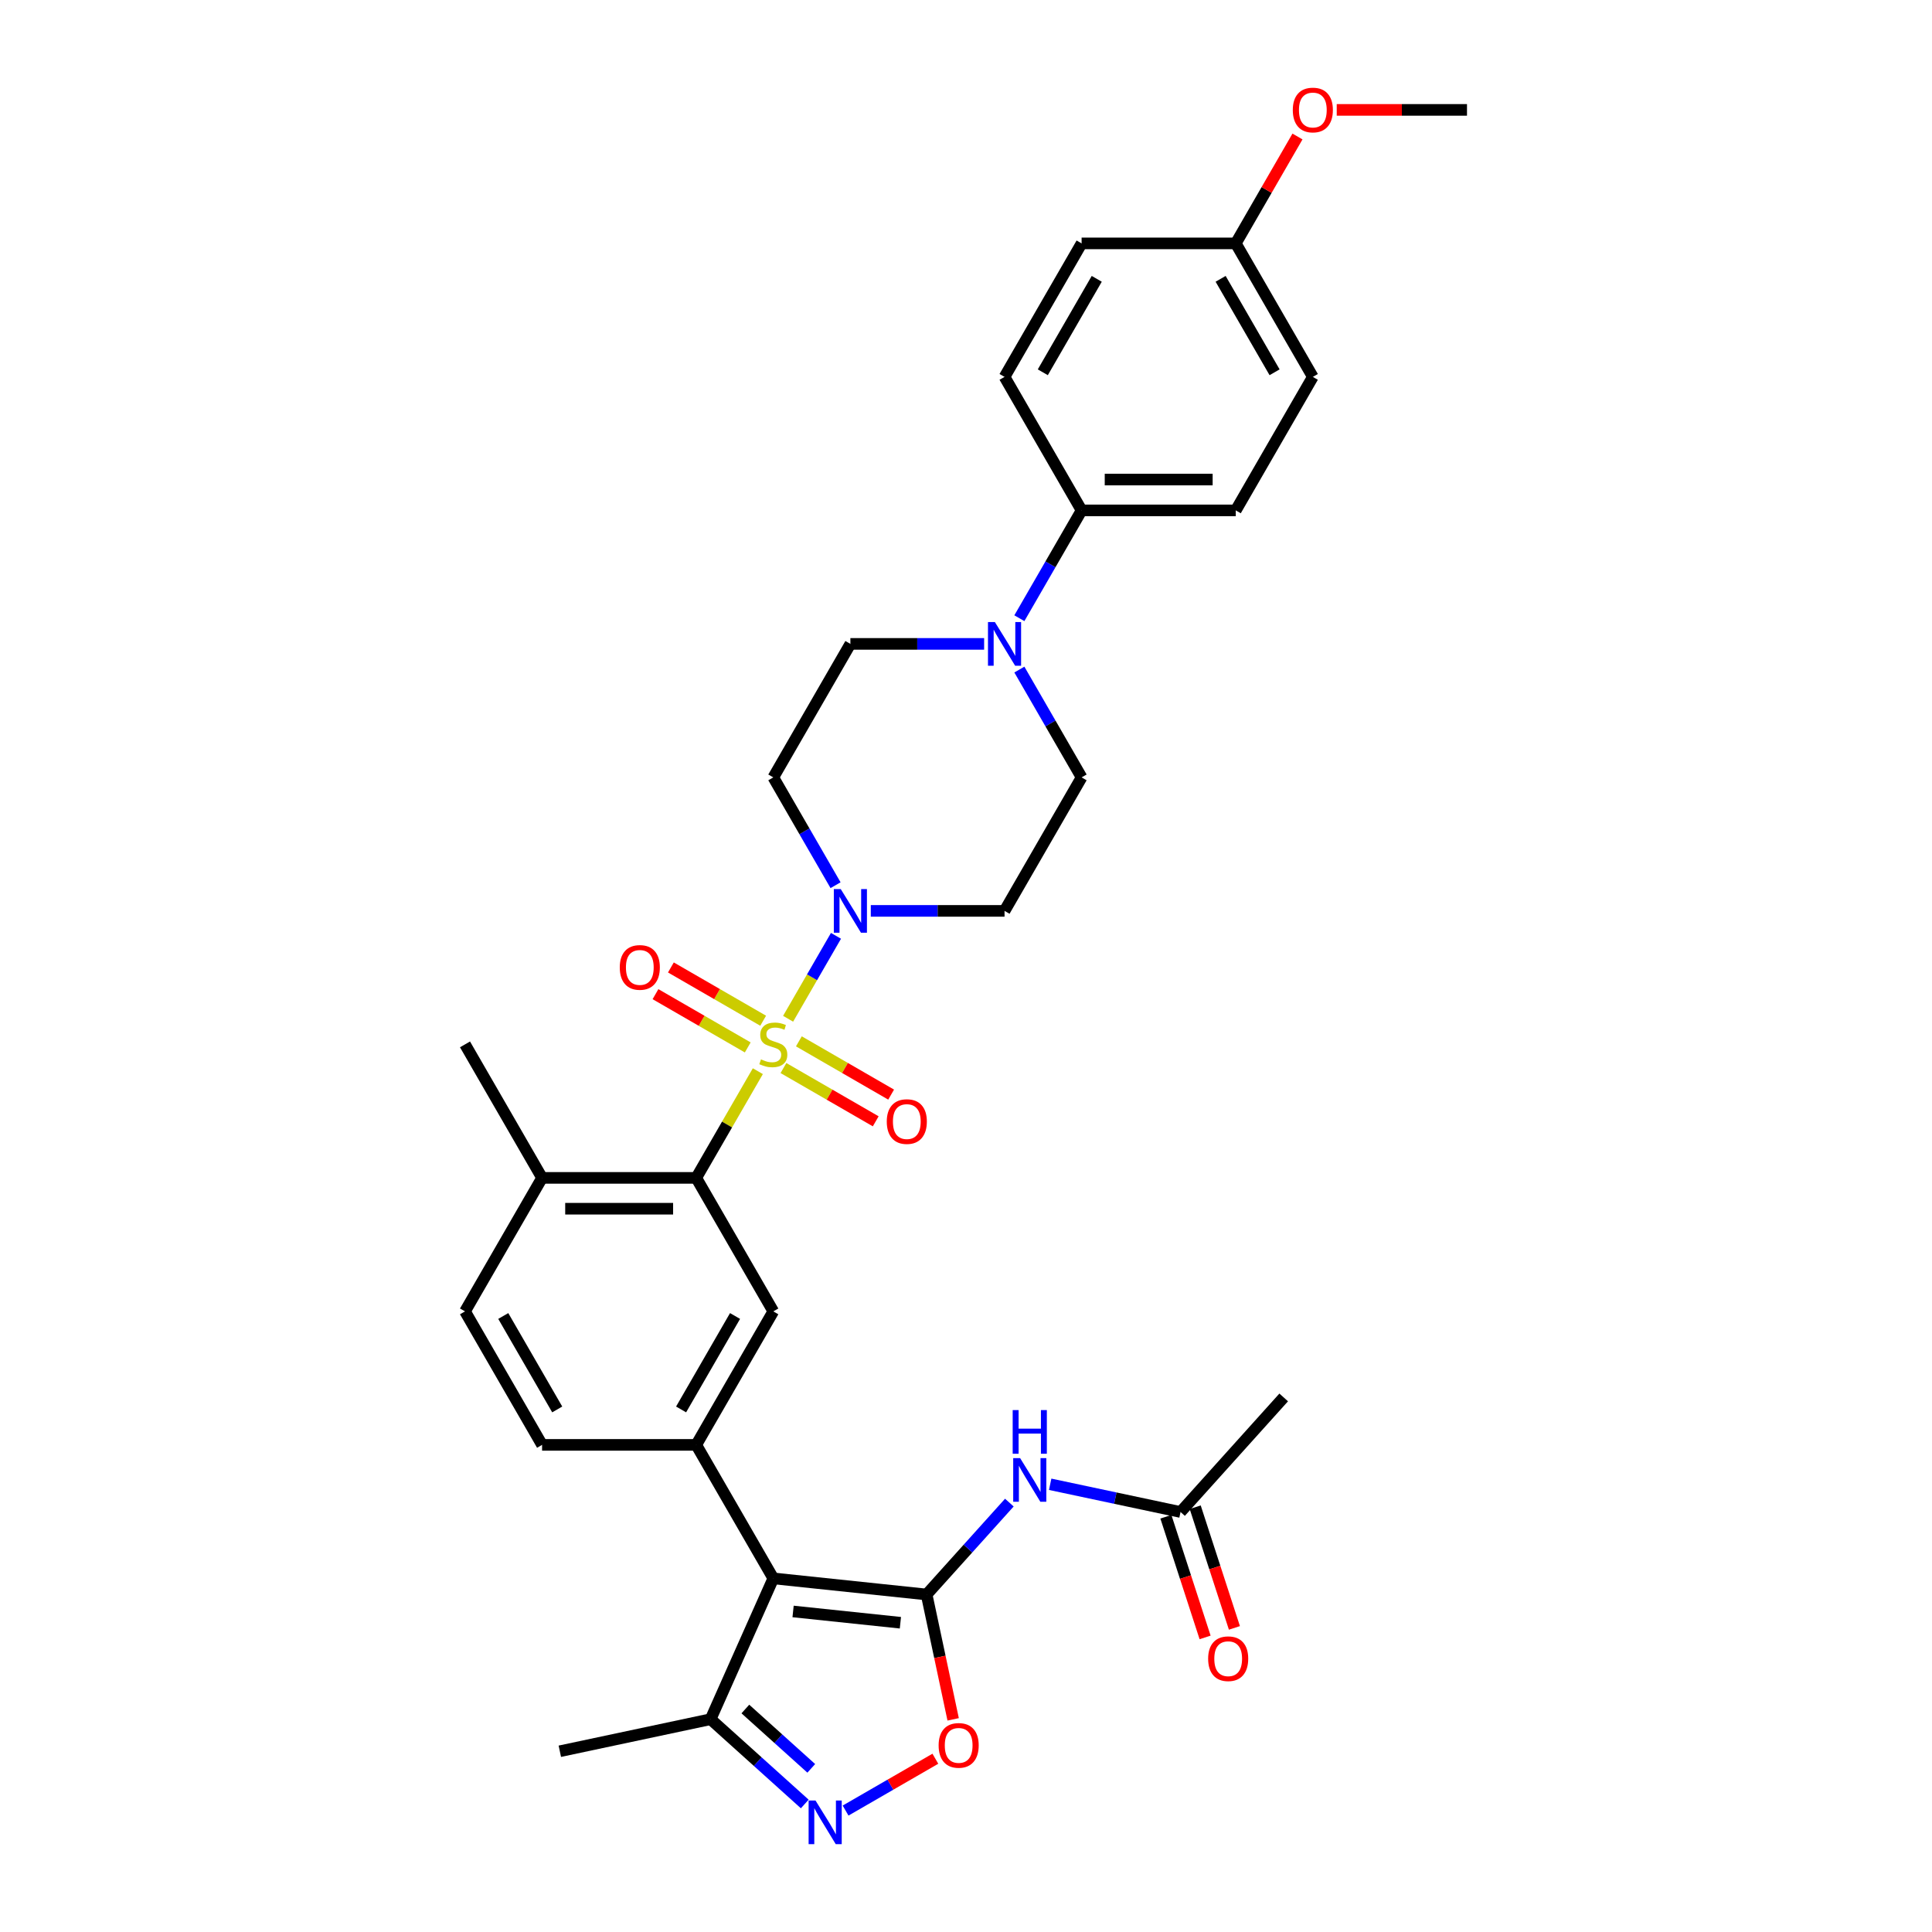 <?xml version='1.0' encoding='iso-8859-1'?>
<svg version='1.1' baseProfile='full'
              xmlns='http://www.w3.org/2000/svg'
                      xmlns:rdkit='http://www.rdkit.org/xml'
                      xmlns:xlink='http://www.w3.org/1999/xlink'
                  xml:space='preserve'
width='1000px' height='1000px' viewBox='0 0 1000 1000'>
<!-- END OF HEADER -->
<rect style='opacity:1.0;fill:#FFFFFF;stroke:none' width='1000' height='1000' x='0' y='0'> </rect>
<path class='bond-2' d='M 392.258,554.44 L 376.314,582.056' style='fill:none;fill-rule:evenodd;stroke:#CCCC00;stroke-width:6px;stroke-linecap:butt;stroke-linejoin:miter;stroke-opacity:1' />
<path class='bond-2' d='M 376.314,582.056 L 360.37,609.671' style='fill:none;fill-rule:evenodd;stroke:#000000;stroke-width:6px;stroke-linecap:butt;stroke-linejoin:miter;stroke-opacity:1' />
<path class='bond-3' d='M 407.921,527.312 L 420.313,505.848' style='fill:none;fill-rule:evenodd;stroke:#CCCC00;stroke-width:6px;stroke-linecap:butt;stroke-linejoin:miter;stroke-opacity:1' />
<path class='bond-3' d='M 420.313,505.848 L 432.705,484.384' style='fill:none;fill-rule:evenodd;stroke:#0000FF;stroke-width:6px;stroke-linecap:butt;stroke-linejoin:miter;stroke-opacity:1' />
<path class='bond-11' d='M 405.514,552.817 L 429.394,566.604' style='fill:none;fill-rule:evenodd;stroke:#CCCC00;stroke-width:6px;stroke-linecap:butt;stroke-linejoin:miter;stroke-opacity:1' />
<path class='bond-11' d='M 429.394,566.604 L 453.273,580.39' style='fill:none;fill-rule:evenodd;stroke:#FF0000;stroke-width:6px;stroke-linecap:butt;stroke-linejoin:miter;stroke-opacity:1' />
<path class='bond-11' d='M 413.493,538.997 L 437.373,552.784' style='fill:none;fill-rule:evenodd;stroke:#CCCC00;stroke-width:6px;stroke-linecap:butt;stroke-linejoin:miter;stroke-opacity:1' />
<path class='bond-11' d='M 437.373,552.784 L 461.252,566.571' style='fill:none;fill-rule:evenodd;stroke:#FF0000;stroke-width:6px;stroke-linecap:butt;stroke-linejoin:miter;stroke-opacity:1' />
<path class='bond-12' d='M 395.014,528.328 L 371.135,514.541' style='fill:none;fill-rule:evenodd;stroke:#CCCC00;stroke-width:6px;stroke-linecap:butt;stroke-linejoin:miter;stroke-opacity:1' />
<path class='bond-12' d='M 371.135,514.541 L 347.255,500.755' style='fill:none;fill-rule:evenodd;stroke:#FF0000;stroke-width:6px;stroke-linecap:butt;stroke-linejoin:miter;stroke-opacity:1' />
<path class='bond-12' d='M 387.035,542.148 L 363.156,528.361' style='fill:none;fill-rule:evenodd;stroke:#CCCC00;stroke-width:6px;stroke-linecap:butt;stroke-linejoin:miter;stroke-opacity:1' />
<path class='bond-12' d='M 363.156,528.361 L 339.277,514.574' style='fill:none;fill-rule:evenodd;stroke:#FF0000;stroke-width:6px;stroke-linecap:butt;stroke-linejoin:miter;stroke-opacity:1' />
<path class='bond-0' d='M 479.616,825.308 L 400.264,816.968' style='fill:none;fill-rule:evenodd;stroke:#000000;stroke-width:6px;stroke-linecap:butt;stroke-linejoin:miter;stroke-opacity:1' />
<path class='bond-0' d='M 466.045,839.927 L 410.499,834.089' style='fill:none;fill-rule:evenodd;stroke:#000000;stroke-width:6px;stroke-linecap:butt;stroke-linejoin:miter;stroke-opacity:1' />
<path class='bond-6' d='M 479.616,825.308 L 486.484,857.62' style='fill:none;fill-rule:evenodd;stroke:#000000;stroke-width:6px;stroke-linecap:butt;stroke-linejoin:miter;stroke-opacity:1' />
<path class='bond-6' d='M 486.484,857.62 L 493.352,889.933' style='fill:none;fill-rule:evenodd;stroke:#FF0000;stroke-width:6px;stroke-linecap:butt;stroke-linejoin:miter;stroke-opacity:1' />
<path class='bond-7' d='M 479.616,825.308 L 501.028,801.527' style='fill:none;fill-rule:evenodd;stroke:#000000;stroke-width:6px;stroke-linecap:butt;stroke-linejoin:miter;stroke-opacity:1' />
<path class='bond-7' d='M 501.028,801.527 L 522.441,777.746' style='fill:none;fill-rule:evenodd;stroke:#0000FF;stroke-width:6px;stroke-linecap:butt;stroke-linejoin:miter;stroke-opacity:1' />
<path class='bond-1' d='M 400.264,816.968 L 360.37,747.869' style='fill:none;fill-rule:evenodd;stroke:#000000;stroke-width:6px;stroke-linecap:butt;stroke-linejoin:miter;stroke-opacity:1' />
<path class='bond-10' d='M 400.264,816.968 L 367.811,889.858' style='fill:none;fill-rule:evenodd;stroke:#000000;stroke-width:6px;stroke-linecap:butt;stroke-linejoin:miter;stroke-opacity:1' />
<path class='bond-8' d='M 360.37,609.671 L 400.264,678.77' style='fill:none;fill-rule:evenodd;stroke:#000000;stroke-width:6px;stroke-linecap:butt;stroke-linejoin:miter;stroke-opacity:1' />
<path class='bond-17' d='M 360.37,609.671 L 280.582,609.671' style='fill:none;fill-rule:evenodd;stroke:#000000;stroke-width:6px;stroke-linecap:butt;stroke-linejoin:miter;stroke-opacity:1' />
<path class='bond-17' d='M 348.402,625.629 L 292.55,625.629' style='fill:none;fill-rule:evenodd;stroke:#000000;stroke-width:6px;stroke-linecap:butt;stroke-linejoin:miter;stroke-opacity:1' />
<path class='bond-13' d='M 450.723,471.474 L 485.335,471.474' style='fill:none;fill-rule:evenodd;stroke:#0000FF;stroke-width:6px;stroke-linecap:butt;stroke-linejoin:miter;stroke-opacity:1' />
<path class='bond-13' d='M 485.335,471.474 L 519.947,471.474' style='fill:none;fill-rule:evenodd;stroke:#000000;stroke-width:6px;stroke-linecap:butt;stroke-linejoin:miter;stroke-opacity:1' />
<path class='bond-14' d='M 432.484,458.181 L 416.374,430.278' style='fill:none;fill-rule:evenodd;stroke:#0000FF;stroke-width:6px;stroke-linecap:butt;stroke-linejoin:miter;stroke-opacity:1' />
<path class='bond-14' d='M 416.374,430.278 L 400.264,402.375' style='fill:none;fill-rule:evenodd;stroke:#000000;stroke-width:6px;stroke-linecap:butt;stroke-linejoin:miter;stroke-opacity:1' />
<path class='bond-4' d='M 360.37,747.869 L 400.264,678.77' style='fill:none;fill-rule:evenodd;stroke:#000000;stroke-width:6px;stroke-linecap:butt;stroke-linejoin:miter;stroke-opacity:1' />
<path class='bond-4' d='M 352.534,729.525 L 380.46,681.156' style='fill:none;fill-rule:evenodd;stroke:#000000;stroke-width:6px;stroke-linecap:butt;stroke-linejoin:miter;stroke-opacity:1' />
<path class='bond-34' d='M 360.37,747.869 L 280.582,747.869' style='fill:none;fill-rule:evenodd;stroke:#000000;stroke-width:6px;stroke-linecap:butt;stroke-linejoin:miter;stroke-opacity:1' />
<path class='bond-5' d='M 416.542,933.736 L 392.177,911.797' style='fill:none;fill-rule:evenodd;stroke:#0000FF;stroke-width:6px;stroke-linecap:butt;stroke-linejoin:miter;stroke-opacity:1' />
<path class='bond-5' d='M 392.177,911.797 L 367.811,889.858' style='fill:none;fill-rule:evenodd;stroke:#000000;stroke-width:6px;stroke-linecap:butt;stroke-linejoin:miter;stroke-opacity:1' />
<path class='bond-5' d='M 419.91,915.295 L 402.854,899.938' style='fill:none;fill-rule:evenodd;stroke:#0000FF;stroke-width:6px;stroke-linecap:butt;stroke-linejoin:miter;stroke-opacity:1' />
<path class='bond-5' d='M 402.854,899.938 L 385.799,884.581' style='fill:none;fill-rule:evenodd;stroke:#000000;stroke-width:6px;stroke-linecap:butt;stroke-linejoin:miter;stroke-opacity:1' />
<path class='bond-35' d='M 437.67,937.148 L 460.906,923.733' style='fill:none;fill-rule:evenodd;stroke:#0000FF;stroke-width:6px;stroke-linecap:butt;stroke-linejoin:miter;stroke-opacity:1' />
<path class='bond-35' d='M 460.906,923.733 L 484.142,910.317' style='fill:none;fill-rule:evenodd;stroke:#FF0000;stroke-width:6px;stroke-linecap:butt;stroke-linejoin:miter;stroke-opacity:1' />
<path class='bond-15' d='M 543.569,768.259 L 577.309,775.431' style='fill:none;fill-rule:evenodd;stroke:#0000FF;stroke-width:6px;stroke-linecap:butt;stroke-linejoin:miter;stroke-opacity:1' />
<path class='bond-15' d='M 577.309,775.431 L 611.05,782.603' style='fill:none;fill-rule:evenodd;stroke:#000000;stroke-width:6px;stroke-linecap:butt;stroke-linejoin:miter;stroke-opacity:1' />
<path class='bond-9' d='M 509.383,333.276 L 474.771,333.276' style='fill:none;fill-rule:evenodd;stroke:#0000FF;stroke-width:6px;stroke-linecap:butt;stroke-linejoin:miter;stroke-opacity:1' />
<path class='bond-9' d='M 474.771,333.276 L 440.159,333.276' style='fill:none;fill-rule:evenodd;stroke:#000000;stroke-width:6px;stroke-linecap:butt;stroke-linejoin:miter;stroke-opacity:1' />
<path class='bond-16' d='M 527.622,319.983 L 543.732,292.08' style='fill:none;fill-rule:evenodd;stroke:#0000FF;stroke-width:6px;stroke-linecap:butt;stroke-linejoin:miter;stroke-opacity:1' />
<path class='bond-16' d='M 543.732,292.08 L 559.841,264.177' style='fill:none;fill-rule:evenodd;stroke:#000000;stroke-width:6px;stroke-linecap:butt;stroke-linejoin:miter;stroke-opacity:1' />
<path class='bond-33' d='M 527.622,346.569 L 543.732,374.472' style='fill:none;fill-rule:evenodd;stroke:#0000FF;stroke-width:6px;stroke-linecap:butt;stroke-linejoin:miter;stroke-opacity:1' />
<path class='bond-33' d='M 543.732,374.472 L 559.841,402.375' style='fill:none;fill-rule:evenodd;stroke:#000000;stroke-width:6px;stroke-linecap:butt;stroke-linejoin:miter;stroke-opacity:1' />
<path class='bond-29' d='M 367.811,889.858 L 289.766,906.447' style='fill:none;fill-rule:evenodd;stroke:#000000;stroke-width:6px;stroke-linecap:butt;stroke-linejoin:miter;stroke-opacity:1' />
<path class='bond-18' d='M 519.947,471.474 L 559.841,402.375' style='fill:none;fill-rule:evenodd;stroke:#000000;stroke-width:6px;stroke-linecap:butt;stroke-linejoin:miter;stroke-opacity:1' />
<path class='bond-19' d='M 400.264,402.375 L 440.159,333.276' style='fill:none;fill-rule:evenodd;stroke:#000000;stroke-width:6px;stroke-linecap:butt;stroke-linejoin:miter;stroke-opacity:1' />
<path class='bond-21' d='M 603.461,785.068 L 613.609,816.3' style='fill:none;fill-rule:evenodd;stroke:#000000;stroke-width:6px;stroke-linecap:butt;stroke-linejoin:miter;stroke-opacity:1' />
<path class='bond-21' d='M 613.609,816.3 L 623.757,847.531' style='fill:none;fill-rule:evenodd;stroke:#FF0000;stroke-width:6px;stroke-linecap:butt;stroke-linejoin:miter;stroke-opacity:1' />
<path class='bond-21' d='M 618.638,780.137 L 628.786,811.369' style='fill:none;fill-rule:evenodd;stroke:#000000;stroke-width:6px;stroke-linecap:butt;stroke-linejoin:miter;stroke-opacity:1' />
<path class='bond-21' d='M 628.786,811.369 L 638.933,842.6' style='fill:none;fill-rule:evenodd;stroke:#FF0000;stroke-width:6px;stroke-linecap:butt;stroke-linejoin:miter;stroke-opacity:1' />
<path class='bond-30' d='M 611.05,782.603 L 664.439,723.308' style='fill:none;fill-rule:evenodd;stroke:#000000;stroke-width:6px;stroke-linecap:butt;stroke-linejoin:miter;stroke-opacity:1' />
<path class='bond-23' d='M 559.841,264.177 L 639.63,264.177' style='fill:none;fill-rule:evenodd;stroke:#000000;stroke-width:6px;stroke-linecap:butt;stroke-linejoin:miter;stroke-opacity:1' />
<path class='bond-23' d='M 571.81,248.219 L 627.662,248.219' style='fill:none;fill-rule:evenodd;stroke:#000000;stroke-width:6px;stroke-linecap:butt;stroke-linejoin:miter;stroke-opacity:1' />
<path class='bond-24' d='M 559.841,264.177 L 519.947,195.078' style='fill:none;fill-rule:evenodd;stroke:#000000;stroke-width:6px;stroke-linecap:butt;stroke-linejoin:miter;stroke-opacity:1' />
<path class='bond-22' d='M 280.582,609.671 L 240.687,678.77' style='fill:none;fill-rule:evenodd;stroke:#000000;stroke-width:6px;stroke-linecap:butt;stroke-linejoin:miter;stroke-opacity:1' />
<path class='bond-31' d='M 280.582,609.671 L 240.687,540.572' style='fill:none;fill-rule:evenodd;stroke:#000000;stroke-width:6px;stroke-linecap:butt;stroke-linejoin:miter;stroke-opacity:1' />
<path class='bond-20' d='M 280.582,747.869 L 240.687,678.77' style='fill:none;fill-rule:evenodd;stroke:#000000;stroke-width:6px;stroke-linecap:butt;stroke-linejoin:miter;stroke-opacity:1' />
<path class='bond-20' d='M 288.417,729.525 L 260.491,681.156' style='fill:none;fill-rule:evenodd;stroke:#000000;stroke-width:6px;stroke-linecap:butt;stroke-linejoin:miter;stroke-opacity:1' />
<path class='bond-27' d='M 639.63,264.177 L 679.524,195.078' style='fill:none;fill-rule:evenodd;stroke:#000000;stroke-width:6px;stroke-linecap:butt;stroke-linejoin:miter;stroke-opacity:1' />
<path class='bond-26' d='M 519.947,195.078 L 559.841,125.979' style='fill:none;fill-rule:evenodd;stroke:#000000;stroke-width:6px;stroke-linecap:butt;stroke-linejoin:miter;stroke-opacity:1' />
<path class='bond-26' d='M 539.751,192.692 L 567.677,144.323' style='fill:none;fill-rule:evenodd;stroke:#000000;stroke-width:6px;stroke-linecap:butt;stroke-linejoin:miter;stroke-opacity:1' />
<path class='bond-25' d='M 639.63,125.979 L 559.841,125.979' style='fill:none;fill-rule:evenodd;stroke:#000000;stroke-width:6px;stroke-linecap:butt;stroke-linejoin:miter;stroke-opacity:1' />
<path class='bond-28' d='M 639.63,125.979 L 655.602,98.316' style='fill:none;fill-rule:evenodd;stroke:#000000;stroke-width:6px;stroke-linecap:butt;stroke-linejoin:miter;stroke-opacity:1' />
<path class='bond-28' d='M 655.602,98.316 L 671.573,70.652' style='fill:none;fill-rule:evenodd;stroke:#FF0000;stroke-width:6px;stroke-linecap:butt;stroke-linejoin:miter;stroke-opacity:1' />
<path class='bond-36' d='M 639.63,125.979 L 679.524,195.078' style='fill:none;fill-rule:evenodd;stroke:#000000;stroke-width:6px;stroke-linecap:butt;stroke-linejoin:miter;stroke-opacity:1' />
<path class='bond-36' d='M 631.794,144.323 L 659.72,192.692' style='fill:none;fill-rule:evenodd;stroke:#000000;stroke-width:6px;stroke-linecap:butt;stroke-linejoin:miter;stroke-opacity:1' />
<path class='bond-32' d='M 691.891,56.88 L 725.602,56.88' style='fill:none;fill-rule:evenodd;stroke:#FF0000;stroke-width:6px;stroke-linecap:butt;stroke-linejoin:miter;stroke-opacity:1' />
<path class='bond-32' d='M 725.602,56.88 L 759.313,56.88' style='fill:none;fill-rule:evenodd;stroke:#000000;stroke-width:6px;stroke-linecap:butt;stroke-linejoin:miter;stroke-opacity:1' />
<path  class='atom-0' d='M 393.881 548.328
Q 394.137 548.424, 395.19 548.87
Q 396.243 549.317, 397.392 549.605
Q 398.573 549.86, 399.722 549.86
Q 401.86 549.86, 403.105 548.839
Q 404.35 547.785, 404.35 545.966
Q 404.35 544.721, 403.711 543.956
Q 403.105 543.19, 402.147 542.775
Q 401.19 542.36, 399.594 541.881
Q 397.583 541.275, 396.371 540.7
Q 395.19 540.126, 394.328 538.913
Q 393.498 537.7, 393.498 535.657
Q 393.498 532.817, 395.413 531.062
Q 397.36 529.306, 401.19 529.306
Q 403.807 529.306, 406.775 530.551
L 406.041 533.009
Q 403.328 531.891, 401.286 531.891
Q 399.083 531.891, 397.871 532.817
Q 396.658 533.711, 396.69 535.275
Q 396.69 536.487, 397.296 537.221
Q 397.935 537.955, 398.828 538.37
Q 399.754 538.785, 401.286 539.264
Q 403.328 539.902, 404.541 540.541
Q 405.754 541.179, 406.616 542.487
Q 407.509 543.764, 407.509 545.966
Q 407.509 549.094, 405.403 550.785
Q 403.328 552.445, 399.849 552.445
Q 397.839 552.445, 396.307 551.998
Q 394.807 551.583, 393.02 550.849
L 393.881 548.328
' fill='#CCCC00'/>
<path  class='atom-4' d='M 435.164 460.176
L 442.568 472.144
Q 443.302 473.325, 444.483 475.463
Q 445.664 477.601, 445.728 477.729
L 445.728 460.176
L 448.728 460.176
L 448.728 482.772
L 445.632 482.772
L 437.685 469.686
Q 436.76 468.154, 435.77 466.399
Q 434.813 464.644, 434.526 464.101
L 434.526 482.772
L 431.589 482.772
L 431.589 460.176
L 435.164 460.176
' fill='#0000FF'/>
<path  class='atom-6' d='M 422.111 931.949
L 429.515 943.918
Q 430.25 945.098, 431.43 947.237
Q 432.611 949.375, 432.675 949.503
L 432.675 931.949
L 435.675 931.949
L 435.675 954.545
L 432.579 954.545
L 424.632 941.46
Q 423.707 939.928, 422.717 938.173
Q 421.76 936.418, 421.473 935.875
L 421.473 954.545
L 418.537 954.545
L 418.537 931.949
L 422.111 931.949
' fill='#0000FF'/>
<path  class='atom-7' d='M 485.832 903.417
Q 485.832 897.991, 488.513 894.959
Q 491.194 891.927, 496.205 891.927
Q 501.215 891.927, 503.896 894.959
Q 506.577 897.991, 506.577 903.417
Q 506.577 908.906, 503.864 912.034
Q 501.152 915.13, 496.205 915.13
Q 491.226 915.13, 488.513 912.034
Q 485.832 908.938, 485.832 903.417
M 496.205 912.577
Q 499.652 912.577, 501.503 910.279
Q 503.386 907.949, 503.386 903.417
Q 503.386 898.981, 501.503 896.747
Q 499.652 894.481, 496.205 894.481
Q 492.758 894.481, 490.875 896.715
Q 489.024 898.949, 489.024 903.417
Q 489.024 907.981, 490.875 910.279
Q 492.758 912.577, 496.205 912.577
' fill='#FF0000'/>
<path  class='atom-8' d='M 528.01 754.716
L 535.414 766.684
Q 536.148 767.865, 537.329 770.003
Q 538.51 772.142, 538.574 772.269
L 538.574 754.716
L 541.574 754.716
L 541.574 777.312
L 538.478 777.312
L 530.531 764.226
Q 529.606 762.695, 528.616 760.939
Q 527.659 759.184, 527.372 758.641
L 527.372 777.312
L 524.435 777.312
L 524.435 754.716
L 528.01 754.716
' fill='#0000FF'/>
<path  class='atom-8' d='M 524.164 729.86
L 527.228 729.86
L 527.228 739.467
L 538.781 739.467
L 538.781 729.86
L 541.845 729.86
L 541.845 752.456
L 538.781 752.456
L 538.781 742.02
L 527.228 742.02
L 527.228 752.456
L 524.164 752.456
L 524.164 729.86
' fill='#0000FF'/>
<path  class='atom-10' d='M 514.952 321.978
L 522.357 333.946
Q 523.091 335.127, 524.272 337.265
Q 525.453 339.404, 525.516 339.531
L 525.516 321.978
L 528.516 321.978
L 528.516 344.574
L 525.421 344.574
L 517.474 331.489
Q 516.548 329.957, 515.559 328.201
Q 514.601 326.446, 514.314 325.903
L 514.314 344.574
L 511.378 344.574
L 511.378 321.978
L 514.952 321.978
' fill='#0000FF'/>
<path  class='atom-12' d='M 458.991 580.531
Q 458.991 575.105, 461.672 572.073
Q 464.353 569.041, 469.363 569.041
Q 474.374 569.041, 477.055 572.073
Q 479.736 575.105, 479.736 580.531
Q 479.736 586.02, 477.023 589.148
Q 474.31 592.244, 469.363 592.244
Q 464.384 592.244, 461.672 589.148
Q 458.991 586.052, 458.991 580.531
M 469.363 589.69
Q 472.81 589.69, 474.661 587.392
Q 476.544 585.063, 476.544 580.531
Q 476.544 576.094, 474.661 573.86
Q 472.81 571.594, 469.363 571.594
Q 465.916 571.594, 464.033 573.828
Q 462.182 576.062, 462.182 580.531
Q 462.182 585.094, 464.033 587.392
Q 465.916 589.69, 469.363 589.69
' fill='#FF0000'/>
<path  class='atom-13' d='M 320.793 500.742
Q 320.793 495.316, 323.474 492.284
Q 326.155 489.252, 331.165 489.252
Q 336.176 489.252, 338.857 492.284
Q 341.538 495.316, 341.538 500.742
Q 341.538 506.231, 338.825 509.359
Q 336.112 512.455, 331.165 512.455
Q 326.187 512.455, 323.474 509.359
Q 320.793 506.263, 320.793 500.742
M 331.165 509.902
Q 334.612 509.902, 336.463 507.604
Q 338.346 505.274, 338.346 500.742
Q 338.346 496.306, 336.463 494.072
Q 334.612 491.806, 331.165 491.806
Q 327.719 491.806, 325.836 494.04
Q 323.984 496.274, 323.984 500.742
Q 323.984 505.306, 325.836 507.604
Q 327.719 509.902, 331.165 509.902
' fill='#FF0000'/>
<path  class='atom-22' d='M 625.333 858.55
Q 625.333 853.124, 628.014 850.092
Q 630.695 847.06, 635.706 847.06
Q 640.716 847.06, 643.397 850.092
Q 646.078 853.124, 646.078 858.55
Q 646.078 864.039, 643.365 867.167
Q 640.653 870.263, 635.706 870.263
Q 630.727 870.263, 628.014 867.167
Q 625.333 864.071, 625.333 858.55
M 635.706 867.71
Q 639.153 867.71, 641.004 865.412
Q 642.887 863.082, 642.887 858.55
Q 642.887 854.114, 641.004 851.88
Q 639.153 849.614, 635.706 849.614
Q 632.259 849.614, 630.376 851.848
Q 628.525 854.082, 628.525 858.55
Q 628.525 863.114, 630.376 865.412
Q 632.259 867.71, 635.706 867.71
' fill='#FF0000'/>
<path  class='atom-29' d='M 669.152 56.944
Q 669.152 51.519, 671.833 48.486
Q 674.513 45.455, 679.524 45.455
Q 684.535 45.455, 687.216 48.486
Q 689.897 51.519, 689.897 56.944
Q 689.897 62.434, 687.184 65.561
Q 684.471 68.657, 679.524 68.657
Q 674.545 68.657, 671.833 65.561
Q 669.152 62.465, 669.152 56.944
M 679.524 66.104
Q 682.971 66.104, 684.822 63.806
Q 686.705 61.476, 686.705 56.944
Q 686.705 52.508, 684.822 50.274
Q 682.971 48.008, 679.524 48.008
Q 676.077 48.008, 674.194 50.242
Q 672.343 52.476, 672.343 56.944
Q 672.343 61.508, 674.194 63.806
Q 676.077 66.104, 679.524 66.104
' fill='#FF0000'/>
</svg>
